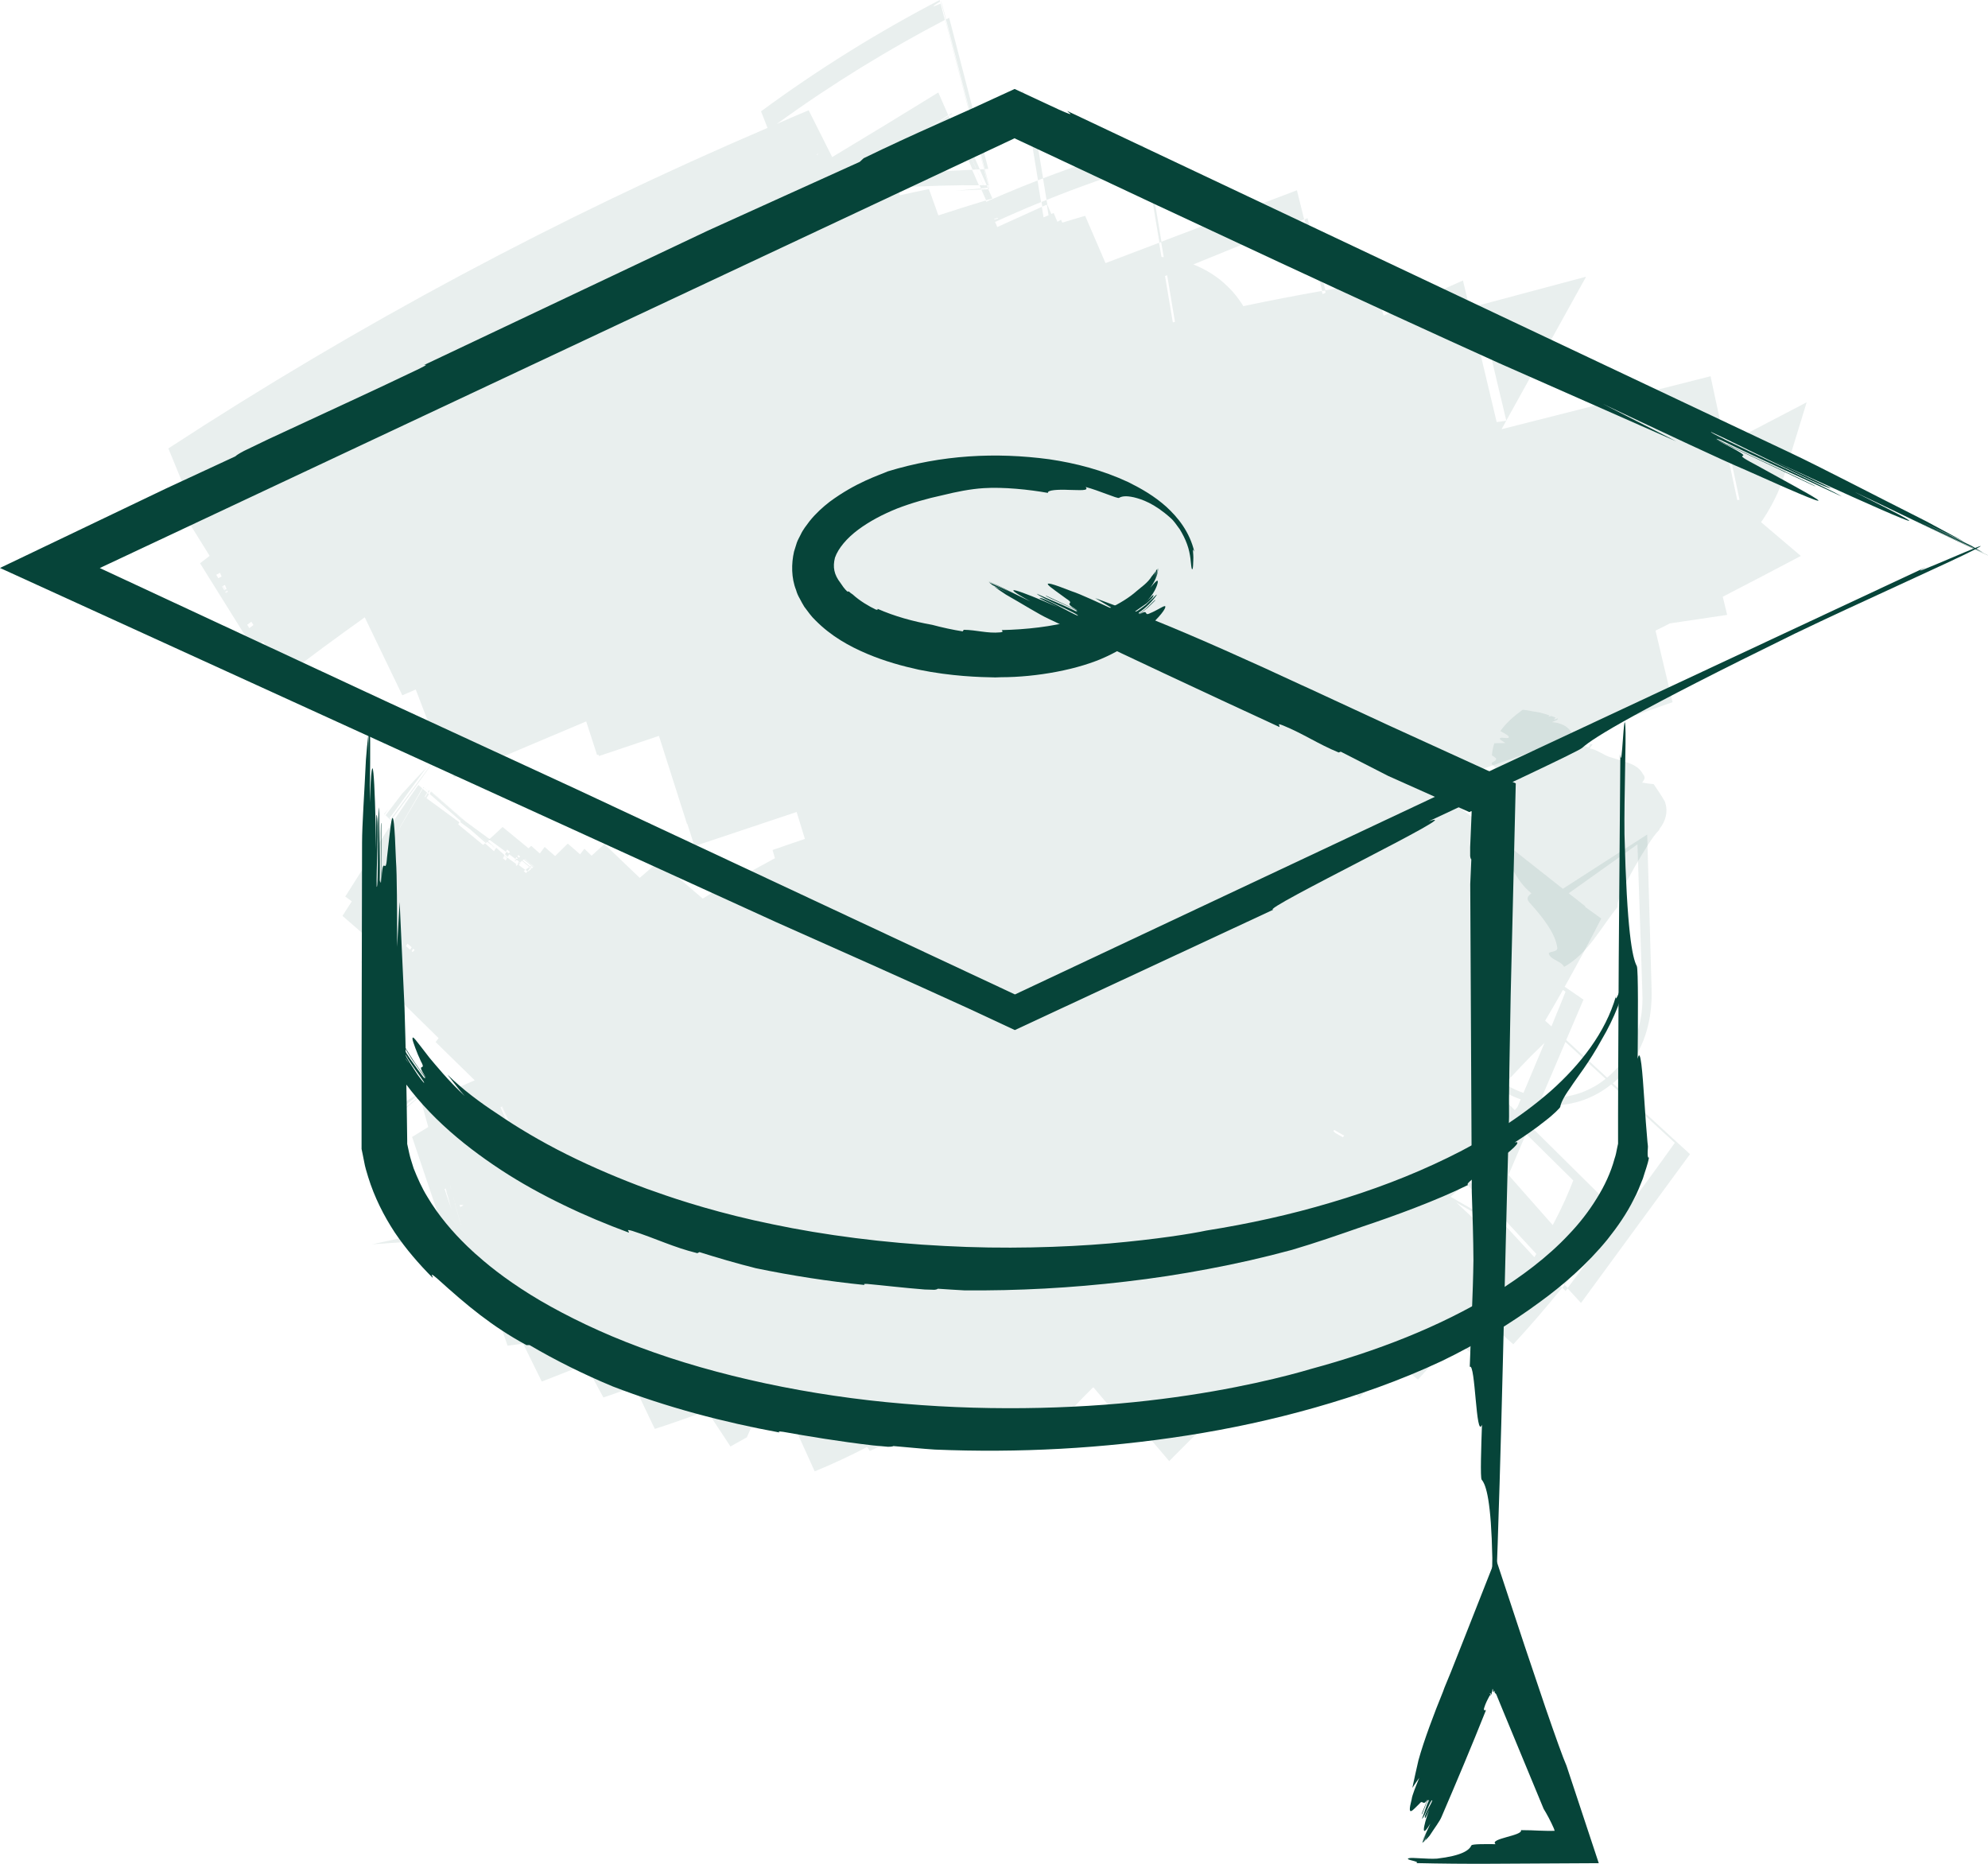 <?xml version="1.0" encoding="utf-8"?>
<svg xmlns="http://www.w3.org/2000/svg" fill="none" height="100%" overflow="visible" preserveAspectRatio="none" style="display: block;" viewBox="0 0 48 45" width="100%">
<g id="Vector">
<path d="M12.842 20.886L12.847 20.891C12.847 20.891 12.849 20.886 12.851 20.886H12.842Z" fill="#265C52" fill-opacity="0.1"/>
<path d="M36.23 17.652C36.311 17.701 36.397 17.739 36.425 17.779C36.469 17.88 36.174 17.753 36.22 17.854L36.346 17.939C36.267 17.946 36.169 17.941 36.081 17.944C36.049 18.033 36.033 18.13 36.021 18.236C36.067 18.266 36.111 18.295 36.123 18.314C36.135 18.368 36.06 18.382 36.016 18.42L36.023 18.455C36.047 18.479 36.088 18.511 36.114 18.533C36.095 18.549 36.07 18.561 36.044 18.568C36.128 18.968 36.227 19.418 36.278 19.899C36.339 20.043 36.397 20.191 36.401 20.288C36.378 20.405 36.216 20.434 36.137 20.495C36.54 20.853 36.552 21.225 36.976 21.569C36.918 21.616 36.828 21.68 36.93 21.793C37.238 22.13 37.57 22.549 37.602 22.9C37.584 23.006 37.359 22.957 37.401 23.044C37.466 23.185 37.7 23.204 37.765 23.345C38.354 23.013 38.644 22.405 39.054 21.901C39.033 21.739 39.233 21.35 39.453 20.959C39.675 20.57 39.917 20.175 40.06 20.04L40.072 20.007C40.204 19.845 40.292 19.6 40.195 19.348C40.121 19.216 40.023 19.072 39.928 18.933C39.833 18.924 39.74 18.912 39.65 18.895C39.696 18.832 39.743 18.768 39.671 18.695C39.541 18.441 39.258 18.405 38.908 18.29C38.748 18.255 38.556 18.09 38.382 18.071C38.409 18.033 38.423 18.014 38.451 17.977C38.319 17.901 38.456 18.139 38.249 17.995C38.321 17.984 38.261 17.897 38.286 17.859C38.096 17.779 38.147 17.965 37.971 17.864C37.941 17.821 38.273 17.878 38.052 17.755C38.008 17.732 37.98 17.767 37.969 17.786C37.96 17.626 37.776 17.456 37.477 17.437C37.503 17.404 37.623 17.399 37.612 17.345H37.607C37.591 17.36 37.526 17.369 37.514 17.385L37.558 17.324L37.459 17.289C37.422 17.291 37.392 17.296 37.38 17.312L37.41 17.272C37.331 17.246 37.252 17.223 37.18 17.204C37.009 17.183 36.775 17.119 36.756 17.143C36.543 17.298 36.36 17.461 36.227 17.649L36.23 17.652Z" fill="#265C52" fill-opacity="0.1"/>
<path d="M12.833 20.907L12.823 20.9C12.823 20.9 12.803 20.917 12.793 20.924L12.812 20.938C12.812 20.938 12.826 20.917 12.835 20.907H12.833Z" fill="#265C52" fill-opacity="0.1"/>
<path d="M12.443 20.766H12.445L12.281 20.648L12.443 20.766Z" fill="#265C52" fill-opacity="0.1"/>
<path d="M10.386 19.143L10.356 19.114L10.354 19.117L10.386 19.145V19.143Z" fill="#265C52" fill-opacity="0.1"/>
<path d="M10.723 19.503L10.94 19.663L10.938 19.661L10.723 19.503Z" fill="#265C52" fill-opacity="0.1"/>
<path d="M12.8 20.95L12.779 20.933C12.761 20.947 12.745 20.961 12.726 20.976L12.763 21.004C12.775 20.987 12.789 20.968 12.8 20.952V20.95Z" fill="#265C52" fill-opacity="0.1"/>
<path d="M12.735 21.039C12.745 21.027 12.754 21.013 12.763 21.002L12.726 20.973C12.712 20.983 12.7 20.992 12.687 21.004L12.735 21.039Z" fill="#265C52" fill-opacity="0.1"/>
<path d="M10.72 19.503C10.711 19.517 10.704 19.532 10.695 19.543C10.704 19.529 10.713 19.515 10.72 19.503Z" fill="#265C52" fill-opacity="0.1"/>
<path d="M11.152 19.774L10.402 19.119C10.402 19.119 10.393 19.136 10.389 19.145L11.137 19.8C11.137 19.8 11.137 19.8 11.137 19.802L10.389 19.148C10.389 19.148 10.379 19.162 10.375 19.169L10.94 19.663L11.135 19.807L10.943 19.666L11.126 19.826C11.126 19.826 11.117 19.842 11.112 19.849L11.36 20.031L11.731 20.356C11.731 20.356 11.743 20.344 11.75 20.34L11.597 20.205L11.622 20.224L11.752 20.337C11.752 20.337 11.759 20.33 11.764 20.328L11.889 20.42L11.773 20.318C11.773 20.318 11.773 20.318 11.775 20.316L11.924 20.445L11.989 20.493L11.782 20.311C11.787 20.306 11.794 20.302 11.798 20.295L11.583 20.137L11.801 20.295C11.81 20.285 11.822 20.276 11.831 20.267L11.233 19.828L10.412 19.11C10.412 19.11 10.409 19.114 10.407 19.117L11.156 19.772C11.156 19.772 11.156 19.772 11.156 19.774H11.152ZM11.502 20.076L11.467 20.05L11.502 20.073V20.076Z" fill="#265C52" fill-opacity="0.1"/>
<path d="M10.37 19.091L10.356 19.079L10.342 19.105L10.356 19.117C10.356 19.117 10.365 19.1 10.37 19.091Z" fill="#265C52" fill-opacity="0.1"/>
<path d="M12.508 20.872C12.515 20.86 12.522 20.846 12.529 20.832C12.517 20.841 12.503 20.851 12.492 20.858L12.508 20.869V20.872Z" fill="#265C52" fill-opacity="0.1"/>
<path d="M10.402 19.114L10.37 19.086L10.402 19.117C10.402 19.117 10.402 19.117 10.402 19.114Z" fill="#265C52" fill-opacity="0.1"/>
<path d="M12.281 20.648C12.288 20.636 12.295 20.625 12.299 20.613L12.23 20.563C12.223 20.575 12.216 20.587 12.209 20.599L12.278 20.65L12.281 20.648Z" fill="#265C52" fill-opacity="0.1"/>
<path d="M12.457 20.775C12.457 20.775 12.478 20.756 12.487 20.747L12.464 20.73C12.457 20.742 12.45 20.754 12.445 20.766L12.457 20.775Z" fill="#265C52" fill-opacity="0.1"/>
<path d="M12.213 20.596L11.796 20.292L12.211 20.596H12.213Z" fill="#265C52" fill-opacity="0.1"/>
<path d="M12.422 20.806L12.455 20.775L12.443 20.766C12.436 20.78 12.429 20.792 12.422 20.804V20.806Z" fill="#265C52" fill-opacity="0.1"/>
<path d="M10.34 19.105L10.328 19.126L10.342 19.138C10.342 19.138 10.351 19.124 10.356 19.117L10.342 19.105H10.34Z" fill="#265C52" fill-opacity="0.1"/>
<path d="M12.211 20.596C12.211 20.596 12.197 20.62 12.193 20.629L12.258 20.688C12.264 20.674 12.274 20.66 12.281 20.646L12.211 20.594V20.596Z" fill="#265C52" fill-opacity="0.1"/>
<path d="M10.233 19.013L10.224 19.004L10.212 19.025L10.222 19.034C10.222 19.034 10.231 19.02 10.236 19.013H10.233Z" fill="#265C52" fill-opacity="0.1"/>
<path d="M10.342 19.103L10.236 19.011L10.233 19.013L10.34 19.105L10.342 19.103Z" fill="#265C52" fill-opacity="0.1"/>
<path d="M37.723 31.089L37.8 31.171C37.818 31.148 37.834 31.124 37.853 31.101L37.779 31.02C37.76 31.044 37.742 31.065 37.723 31.089Z" fill="#265C52" fill-opacity="0.1"/>
<path d="M8.856 27.517C8.962 27.36 9.078 27.206 9.201 27.063C9.081 27.178 8.958 27.303 8.814 27.487" fill="#265C52" fill-opacity="0.1"/>
<path d="M8.981 27.605C9.313 27.112 9.73 26.691 10.212 26.358C9.999 26.462 9.765 26.603 9.535 26.78C9.294 27.004 9.071 27.256 8.877 27.534" fill="#265C52" fill-opacity="0.1"/>
<path d="M9.034 27.64C9.445 27.035 9.969 26.561 10.521 26.224C10.518 26.224 10.507 26.229 10.502 26.231C10.024 26.509 9.452 26.971 9.007 27.619" fill="#265C52" fill-opacity="0.1"/>
<path d="M27.68 3.976L27.599 3.496C26.783 3.732 25.976 4.002 25.183 4.306L25.269 4.827C26.041 4.516 26.843 4.231 27.68 3.979V3.976Z" fill="#265C52" fill-opacity="0.1"/>
<path d="M25.148 4.874L25.166 4.989C25.206 4.971 25.248 4.954 25.287 4.935L25.269 4.827C25.227 4.843 25.187 4.86 25.146 4.876L25.148 4.874Z" fill="#265C52" fill-opacity="0.1"/>
<path d="M25.185 4.306L24.907 2.601C24.867 2.62 24.826 2.641 24.786 2.66L25.062 4.353C25.104 4.337 25.143 4.323 25.185 4.306Z" fill="#265C52" fill-opacity="0.1"/>
<path d="M22.908 2.782L22.915 2.796C22.943 2.78 22.968 2.763 22.989 2.749L22.982 2.733C22.957 2.749 22.933 2.763 22.908 2.78V2.782Z" fill="#265C52" fill-opacity="0.1"/>
<path d="M36.378 10.16V10.158L36.376 10.16H36.378Z" fill="#265C52" fill-opacity="0.1"/>
<path d="M10.393 29.708C10.495 29.689 10.597 29.668 10.702 29.645L10.709 29.666C10.607 29.689 10.505 29.715 10.4 29.737L8.981 30.043L9.753 29.989L10.426 29.861C10.535 29.84 10.644 29.817 10.75 29.795L10.755 29.81C10.646 29.835 10.539 29.866 10.43 29.89L10.075 29.965L10.44 29.939C10.551 29.932 10.667 29.92 10.787 29.909L11.328 31.515C11.518 31.496 11.706 31.475 11.896 31.451L12.255 32.49C12.38 32.476 12.506 32.457 12.631 32.441L13.081 33.357L14.136 32.943L14.569 33.741C14.82 33.654 15.07 33.567 15.323 33.48L15.81 34.5C16.232 34.366 16.652 34.215 17.067 34.059L17.637 34.924C17.767 34.851 17.899 34.778 18.032 34.703C18.064 34.629 18.096 34.554 18.131 34.479C18.423 34.342 18.72 34.212 19.019 34.085L19.671 35.525C20.102 35.348 20.526 35.15 20.937 34.936L21 35.032C21.484 34.813 21.955 34.585 22.416 34.337C22.303 34.342 22.235 34.328 22.46 34.182L22.825 34.636C23.024 34.49 23.23 34.349 23.441 34.21L23.801 34.752C23.919 34.684 24.037 34.613 24.155 34.542L24.218 34.636C24.313 34.556 24.411 34.474 24.506 34.394L24.761 34.669C24.884 34.573 25.009 34.479 25.134 34.384L25.357 34.627C25.672 34.243 26.013 33.871 26.375 33.513C26.384 33.508 26.391 33.501 26.4 33.496L26.797 33.963L27.355 34.792C27.451 34.726 27.546 34.655 27.641 34.585L28.23 35.277C28.476 35.03 28.728 34.778 28.983 34.523C29.185 34.309 29.436 34.045 29.73 33.737L30.377 34.333C30.588 34.095 30.804 33.854 31.017 33.614L31.441 34.066C31.729 33.8 32.009 33.52 32.278 33.233L32.821 33.746C33.102 33.442 33.373 33.131 33.64 32.816L34.236 33.31C34.525 32.997 34.799 32.669 35.066 32.337L35.74 32.825C35.898 32.606 36.056 32.387 36.214 32.168L36.538 32.457C36.946 32.015 37.338 31.56 37.716 31.093L37.306 30.648C37.322 30.625 37.34 30.599 37.357 30.575L37.772 31.025C38.226 30.462 38.662 29.885 39.075 29.291L36.93 27.166C37.002 26.997 37.074 26.83 37.146 26.66C37.245 26.674 37.352 26.686 37.459 26.688C37.644 26.688 37.82 26.674 38.029 26.62C38.226 26.573 38.433 26.488 38.625 26.375C38.681 26.342 38.697 26.33 38.727 26.311L38.808 26.255C38.841 26.231 38.871 26.205 38.903 26.182L40.438 27.593C39.638 28.719 38.674 29.998 37.846 31.103L38.173 31.459C39.052 30.257 39.928 29.061 40.805 27.866L38.94 26.154C38.94 26.154 38.957 26.142 38.966 26.135C39.172 25.96 39.337 25.758 39.462 25.558C39.71 25.152 39.791 24.804 39.838 24.533C39.88 24.262 39.882 24.05 39.877 23.866L39.771 20.149L37.735 21.459L34.6 18.985C36.524 18.309 38.451 17.633 40.383 16.954L39.972 15.225C40.091 15.169 40.206 15.11 40.322 15.051C40.782 14.982 41.241 14.914 41.702 14.846L41.596 14.408C42.231 14.08 42.859 13.751 43.481 13.423L42.521 12.608C42.76 12.262 42.959 11.875 43.087 11.458L43.622 9.713L42.017 10.551C41.895 10.615 41.776 10.676 41.656 10.74L41.301 9.084C39.617 9.51 37.936 9.937 36.255 10.363L36.369 10.158C36.295 10.17 36.216 10.179 36.137 10.191L35.65 8.144C35.72 8.106 35.791 8.068 35.863 8.028L36.369 10.156L38.296 6.681L35.481 7.432L35.323 6.773C34.683 7.055 34.045 7.338 33.408 7.621L33.171 6.81C32.969 6.841 32.772 6.879 32.571 6.912L32.543 6.82C32.431 6.872 32.32 6.921 32.209 6.973C32.137 6.985 32.065 6.997 31.993 7.011L32.007 7.067C31.982 7.079 31.958 7.091 31.933 7.1L31.914 7.025C31.279 7.138 30.646 7.258 30.02 7.392C30.008 7.373 29.999 7.355 29.987 7.338C29.888 7.185 29.769 7.039 29.649 6.924C29.589 6.865 29.524 6.806 29.459 6.754C29.398 6.707 29.338 6.664 29.276 6.622C29.109 6.516 28.956 6.441 28.814 6.384C29.66 6.04 30.551 5.677 31.488 5.296L31.314 4.594C30.268 4.989 29.224 5.388 28.181 5.783L28.035 5.84L28.098 6.207C28.098 6.207 28.088 6.207 28.084 6.207C28.07 6.207 28.058 6.207 28.044 6.205L27.986 5.861L26.709 6.346L26.692 6.351L26.201 5.211C26.015 5.265 25.832 5.319 25.649 5.376L25.619 5.305C25.591 5.322 25.561 5.338 25.531 5.355L25.44 5.143C25.422 5.15 25.403 5.159 25.384 5.166L25.285 4.933C25.285 4.933 25.278 4.935 25.276 4.938L25.317 5.197C25.278 5.213 25.236 5.232 25.197 5.249L25.155 4.994C24.796 5.159 24.438 5.319 24.079 5.482L24.026 5.359C24.387 5.194 24.758 5.032 25.136 4.879L25.051 4.358C24.661 4.509 24.276 4.669 23.893 4.836L23.884 4.815C23.884 4.815 23.884 4.815 23.882 4.815L23.891 4.836C23.866 4.848 23.838 4.86 23.812 4.872L23.798 4.841C23.402 4.961 23.024 5.081 22.657 5.201L22.43 4.565C22.194 4.613 21.96 4.662 21.728 4.714L21.665 4.54C21.521 4.622 21.375 4.704 21.232 4.787L21.171 4.558C21.255 4.554 21.338 4.547 21.419 4.542C22.365 4.483 23.177 4.466 23.636 4.474L23.471 4.099C22.831 4.127 22.219 4.165 21.635 4.214C21.644 4.207 21.654 4.203 21.663 4.196C22.168 3.946 22.674 3.696 23.186 3.444L23.1 3.251C23.124 3.234 23.149 3.218 23.175 3.201C23.193 3.187 23.214 3.176 23.235 3.161L23.328 3.373C23.395 3.34 23.465 3.305 23.534 3.272L23.418 2.822C23.307 2.876 23.195 2.933 23.082 2.987C23.056 2.999 23.031 3.013 23.003 3.025L22.903 2.796C22.729 2.905 22.442 3.081 22.143 3.265C22.384 3.112 22.63 2.952 22.896 2.782L22.655 2.233C21.776 2.775 20.921 3.296 20.093 3.793L19.525 2.662C19.267 2.768 19.012 2.881 18.757 2.992C20.109 2.009 21.489 1.173 22.813 0.481L22.711 0.087C22.5 0.181 22.465 0.179 22.697 0.038L22.688 0C21.183 0.784 19.738 1.684 18.375 2.688L18.532 3.088C13.507 5.239 8.661 7.826 4.065 10.827L4.745 12.483C4.677 12.518 4.612 12.554 4.545 12.589L5.062 13.421C4.986 13.48 4.904 13.541 4.83 13.6L6.099 15.635C6.187 15.588 6.27 15.543 6.356 15.496L6.876 16.33C7.509 15.845 8.153 15.371 8.807 14.905L9.714 16.787C9.823 16.74 9.929 16.695 10.038 16.648L10.778 18.575C10.808 18.563 10.841 18.552 10.871 18.54L10.959 18.771C12.028 18.316 13.092 17.864 14.154 17.418L14.416 18.229C14.416 18.229 14.437 18.222 14.449 18.219L14.46 18.255C14.94 18.092 15.423 17.93 15.91 17.767L16.587 19.892H16.596L16.768 20.429C17.582 20.158 18.405 19.883 19.235 19.605L19.434 20.255C19.175 20.344 18.913 20.431 18.653 20.523L18.711 20.721L17.776 21.232C17.524 21.371 17.347 21.468 17.18 21.564C17.109 21.607 17.039 21.654 16.967 21.696L15.914 20.792C15.759 20.926 15.601 21.06 15.446 21.195L14.593 20.38C14.488 20.474 14.389 20.566 14.284 20.66L14.11 20.493C14.075 20.537 14.041 20.582 14.006 20.627L13.709 20.368C13.6 20.476 13.5 20.573 13.403 20.669L13.15 20.448C13.113 20.502 13.074 20.554 13.034 20.606L12.826 20.422C12.805 20.441 12.782 20.462 12.761 20.481L12.135 19.967C12.079 20.021 12.04 20.057 12.002 20.092C11.935 20.153 11.873 20.21 11.808 20.269L12.213 20.566C12.225 20.547 12.234 20.53 12.246 20.512L12.311 20.566C12.302 20.582 12.292 20.599 12.283 20.617L12.445 20.738C12.452 20.724 12.459 20.709 12.469 20.695L12.501 20.724C12.501 20.724 12.478 20.745 12.469 20.754L12.531 20.801C12.524 20.813 12.52 20.825 12.513 20.837H12.515L12.531 20.848C12.522 20.86 12.513 20.872 12.501 20.886L12.489 20.879C12.489 20.879 12.48 20.895 12.476 20.905L12.45 20.884C12.45 20.884 12.464 20.874 12.471 20.867L12.401 20.815C12.401 20.815 12.401 20.815 12.401 20.813C12.401 20.813 12.401 20.813 12.399 20.815L12.244 20.702L12.237 20.695L12.167 20.643C12.167 20.643 12.169 20.639 12.172 20.636L11.982 20.469C11.982 20.469 11.97 20.485 11.965 20.495L11.977 20.507L11.963 20.497C11.963 20.497 11.961 20.502 11.958 20.502L11.898 20.448L11.863 20.422L11.956 20.504C11.956 20.504 11.944 20.521 11.94 20.528L11.726 20.342L11.942 20.53C11.942 20.53 11.933 20.544 11.928 20.552L11.71 20.361C11.696 20.372 11.68 20.387 11.666 20.401L11.063 19.904C11.073 19.887 11.082 19.871 11.091 19.854L10.678 19.55C10.678 19.55 10.671 19.56 10.669 19.564C10.671 19.56 10.676 19.555 10.678 19.55L10.298 19.272C10.317 19.239 10.335 19.206 10.356 19.176L10.326 19.148C10.307 19.18 10.287 19.213 10.268 19.249L10.254 19.239L10.312 19.138L10.205 19.044C10.022 19.355 9.839 19.671 9.653 19.988L9.649 19.984L10.196 19.034L10.101 18.952C9.925 19.197 9.716 19.503 9.496 19.831L9.456 19.791C9.846 19.258 10.215 18.747 10.556 18.264C10.553 18.264 10.544 18.276 10.539 18.281C10.24 18.683 9.867 19.188 9.433 19.774L9.496 19.835C9.496 19.835 9.496 19.838 9.493 19.84L9.408 19.753L10.298 18.53C10.115 18.721 9.913 18.94 9.7 19.173C9.572 19.343 9.442 19.51 9.313 19.682L9.484 19.852C9.484 19.852 9.484 19.854 9.482 19.857L9.285 19.661L9.382 19.527C9.35 19.564 9.317 19.6 9.273 19.652L9.48 19.857C9.438 19.918 9.396 19.979 9.354 20.04C9.011 20.582 8.67 21.122 8.336 21.647L8.494 21.762C8.418 21.883 8.341 21.998 8.269 22.113L9.051 22.794C8.942 22.94 8.835 23.086 8.724 23.23L10.59 25.065C10.567 25.096 10.542 25.129 10.518 25.159L11.462 26.083C11.022 26.274 10.59 26.462 10.182 26.641L10.34 27.211C10.21 27.291 10.08 27.371 9.95 27.451L10.678 29.614C10.579 29.638 10.477 29.661 10.377 29.682M36.636 26.731C36.636 26.731 36.631 26.735 36.631 26.738C36.615 26.759 36.596 26.78 36.575 26.804L36.2 26.431C36.223 26.396 36.244 26.361 36.267 26.328C36.404 26.413 36.552 26.486 36.717 26.544C36.691 26.606 36.663 26.669 36.638 26.731H36.636ZM36.111 29.108C36.111 29.108 36.107 29.115 36.102 29.119C36.102 29.117 36.102 29.115 36.105 29.112C36.105 29.112 36.107 29.112 36.109 29.108H36.111ZM13.088 27.678C13.088 27.678 13.081 27.682 13.076 27.685L13.041 27.612L13.069 27.638L13.088 27.678ZM12.997 27.567L13.03 27.598L13.072 27.685C13.072 27.685 13.062 27.689 13.057 27.692L12.997 27.565V27.567ZM13.053 27.697C13.027 27.711 13 27.727 12.972 27.744C12.956 27.748 12.939 27.753 12.925 27.755L12.874 27.647C12.914 27.621 12.953 27.595 12.993 27.569L13.053 27.694V27.697ZM12.629 27.833C12.629 27.833 12.622 27.833 12.617 27.835L12.61 27.821C12.61 27.821 12.617 27.817 12.619 27.814L12.626 27.831L12.629 27.833ZM32.455 27.419C32.445 27.433 32.434 27.444 32.425 27.459L32.234 27.35L32.195 27.31C32.195 27.31 32.209 27.291 32.216 27.282L32.455 27.419ZM12.872 27.444L12.907 27.48C12.879 27.496 12.849 27.515 12.819 27.532L12.798 27.489C12.821 27.475 12.847 27.459 12.87 27.444H12.872ZM12.561 27.687C12.561 27.687 12.554 27.692 12.552 27.692L12.534 27.654C12.534 27.654 12.54 27.649 12.543 27.647L12.561 27.685V27.687ZM12.547 27.694C12.547 27.694 12.534 27.701 12.527 27.706L12.51 27.668C12.51 27.668 12.524 27.659 12.531 27.656L12.55 27.694H12.547ZM12.587 27.838C12.587 27.838 12.601 27.828 12.608 27.824L12.612 27.835C12.612 27.835 12.596 27.84 12.589 27.84L12.587 27.838ZM10.013 22.936C9.997 22.952 9.98 22.968 9.962 22.987L9.939 22.966L9.976 22.905L10.013 22.938V22.936ZM9.837 22.782L9.939 22.87C9.927 22.888 9.913 22.91 9.902 22.931L9.802 22.844C9.813 22.822 9.827 22.801 9.839 22.782H9.837ZM12.383 27.315L12.114 26.719C12.114 26.719 12.121 26.714 12.123 26.712L12.394 27.308L12.385 27.315H12.383ZM12.469 27.482L12.482 27.513C12.482 27.513 12.476 27.517 12.473 27.52L12.459 27.489C12.459 27.489 12.466 27.485 12.469 27.482ZM12.469 27.52C12.469 27.52 12.455 27.529 12.448 27.532L12.434 27.503C12.434 27.503 12.448 27.494 12.455 27.489L12.469 27.517V27.52ZM11.191 29.098L11.114 29.145L11.098 29.089C11.133 29.089 11.163 29.093 11.191 29.098ZM11.126 29.562C11.126 29.562 11.124 29.562 11.121 29.562L11.117 29.548C11.117 29.548 11.119 29.548 11.121 29.548L11.126 29.562ZM12.107 26.724L12.376 27.32C12.376 27.32 12.362 27.329 12.355 27.331L12.086 26.735C12.086 26.735 12.1 26.726 12.107 26.721V26.724ZM11.112 29.506C11.112 29.506 11.11 29.506 11.107 29.506L10.982 29.049H10.985L11.11 29.506H11.112ZM10.975 29.013C10.975 29.013 10.975 29.013 10.973 29.013L10.943 28.907C10.943 28.907 10.943 28.907 10.945 28.907L10.975 29.013ZM5.473 14.219C5.473 14.219 5.452 14.231 5.44 14.236L5.385 14.146C5.401 14.139 5.417 14.13 5.431 14.123L5.47 14.222L5.473 14.219ZM5.489 14.259L5.5 14.29C5.5 14.29 5.487 14.297 5.48 14.299L5.463 14.274C5.463 14.274 5.48 14.264 5.489 14.259ZM5.473 14.304C5.473 14.304 5.461 14.309 5.456 14.313L5.44 14.288C5.44 14.288 5.452 14.283 5.456 14.278L5.473 14.304ZM10.871 28.629L10.892 28.707C10.892 28.707 10.892 28.707 10.889 28.707L10.869 28.629C10.869 28.629 10.869 28.629 10.871 28.629ZM35.74 28.811L35.465 28.512C35.441 28.53 35.42 28.549 35.397 28.568L35.701 28.898C35.657 29.002 35.611 29.105 35.566 29.206L35.898 29.397C35.852 29.461 35.805 29.524 35.757 29.59L35.165 29.035L35.546 29.254C35.553 29.239 35.56 29.223 35.566 29.206L35.024 28.895C35.154 28.778 35.279 28.669 35.397 28.568L35.351 28.519C35.372 28.497 35.39 28.476 35.411 28.455L35.462 28.512C35.557 28.429 35.65 28.351 35.731 28.283L35.889 28.462C35.838 28.578 35.789 28.693 35.738 28.811H35.74ZM35.947 27.831C36.044 27.739 36.137 27.647 36.216 27.558C36.269 27.499 36.313 27.442 36.357 27.386C36.269 27.588 36.183 27.793 36.095 27.996L35.949 27.831H35.947ZM36.406 26.992C36.406 26.992 36.422 26.971 36.431 26.962C36.422 26.973 36.415 26.983 36.406 26.992ZM36.594 26.311C36.51 26.274 36.434 26.231 36.36 26.186C36.392 26.135 36.425 26.085 36.457 26.033C36.624 25.854 36.793 25.675 36.972 25.491C37.074 25.39 37.18 25.287 37.292 25.18C37.129 25.572 36.958 25.974 36.784 26.387C36.717 26.363 36.654 26.34 36.594 26.311ZM37.739 24.097C37.649 24.318 37.554 24.549 37.459 24.782L37.308 24.643C37.452 24.398 37.596 24.151 37.737 23.901L37.8 23.944C37.781 23.993 37.76 24.043 37.739 24.095V24.097ZM41.76 10.933L42.001 12.066C41.983 12.071 41.964 12.073 41.946 12.075L41.705 10.947C41.723 10.942 41.742 10.938 41.76 10.933ZM40.833 11.173L40.826 11.169C40.826 11.169 40.846 11.164 40.856 11.162C40.846 11.166 40.84 11.171 40.83 11.176L40.833 11.173ZM28.181 6.648L28.369 7.772C28.353 7.776 28.336 7.781 28.318 7.783L28.13 6.667C28.146 6.66 28.163 6.653 28.179 6.646L28.181 6.648ZM24.088 5.258L24.095 5.275C24.067 5.282 24.04 5.291 24.012 5.298L24.005 5.282C24.033 5.275 24.06 5.265 24.091 5.258H24.088ZM21.109 4.862C20.972 4.898 20.835 4.933 20.7 4.971L20.645 4.86C20.798 4.761 20.949 4.664 21.097 4.568L21.164 4.829C21.146 4.841 21.127 4.85 21.106 4.862H21.109ZM19.752 3.722C19.752 3.722 19.731 3.734 19.722 3.741L19.717 3.732C19.717 3.732 19.738 3.72 19.747 3.713L19.752 3.722ZM5.313 13.831L5.35 13.92C5.324 13.934 5.296 13.948 5.271 13.96L5.22 13.878C5.25 13.861 5.282 13.845 5.315 13.828L5.313 13.831ZM5.378 14.151L5.433 14.241C5.433 14.241 5.422 14.245 5.417 14.25L5.361 14.16C5.361 14.16 5.373 14.156 5.378 14.151ZM5.433 14.29L5.449 14.316C5.449 14.316 5.449 14.316 5.447 14.316L5.431 14.29C5.431 14.29 5.431 14.29 5.433 14.29ZM6.02 15.166L5.969 15.084C6.004 15.058 6.036 15.034 6.069 15.011L6.12 15.091C6.087 15.117 6.055 15.14 6.02 15.166ZM12.494 20.676C12.494 20.676 12.506 20.655 12.513 20.643L12.559 20.681C12.559 20.681 12.54 20.698 12.531 20.707L12.494 20.676ZM12.531 20.832C12.543 20.822 12.554 20.815 12.566 20.808L12.573 20.813C12.573 20.813 12.557 20.834 12.547 20.844L12.531 20.832ZM12.557 20.848C12.566 20.829 12.578 20.811 12.589 20.792C12.594 20.789 12.596 20.787 12.601 20.782L12.782 20.931C12.782 20.931 12.791 20.924 12.796 20.921L12.615 20.773C12.615 20.773 12.638 20.756 12.647 20.752L12.826 20.898C12.826 20.898 12.837 20.891 12.842 20.886L12.663 20.74C12.663 20.74 12.668 20.738 12.668 20.735L12.844 20.881C12.844 20.881 12.851 20.877 12.854 20.874C12.851 20.877 12.849 20.881 12.847 20.884L12.893 20.921C12.893 20.921 12.891 20.924 12.888 20.926L12.842 20.888C12.842 20.888 12.835 20.9 12.83 20.905L12.872 20.94C12.872 20.94 12.854 20.957 12.842 20.966L12.807 20.938C12.807 20.938 12.8 20.947 12.798 20.95L12.83 20.976C12.814 20.99 12.798 21.004 12.782 21.016C12.77 21.025 12.756 21.037 12.745 21.046L12.733 21.037C12.721 21.051 12.712 21.065 12.7 21.081L12.645 21.032C12.659 21.023 12.67 21.011 12.684 21.002L12.529 20.888C12.536 20.874 12.545 20.86 12.552 20.846L12.557 20.848ZM12.179 20.655L12.246 20.714C12.246 20.714 12.244 20.719 12.241 20.721L12.174 20.662C12.174 20.662 12.176 20.657 12.179 20.655ZM12.172 20.667L12.239 20.726C12.239 20.726 12.23 20.742 12.225 20.752L12.158 20.693C12.158 20.693 12.167 20.676 12.172 20.667ZM12.155 20.695L12.223 20.754C12.223 20.754 12.213 20.768 12.211 20.778L12.144 20.719C12.144 20.719 12.153 20.705 12.155 20.698V20.695ZM9.663 19.979L9.667 19.984C9.667 19.984 9.667 19.986 9.665 19.988L9.66 19.984V19.979H9.663ZM9.651 19.998L9.656 20.003C9.656 20.003 9.656 20.005 9.653 20.007H9.649L9.651 20V19.998ZM9.649 20.005H9.653C9.637 20.038 9.619 20.066 9.602 20.097C9.591 20.116 9.579 20.132 9.568 20.149L9.651 20.005H9.649ZM10.783 28.775C10.783 28.775 10.78 28.775 10.778 28.778L10.808 28.87L10.894 29.181L10.734 28.709C10.734 28.709 10.75 28.7 10.76 28.695L10.783 28.775ZM37.046 30.354L36.042 29.263C36.053 29.232 36.067 29.204 36.079 29.176L37.095 30.276C37.078 30.302 37.062 30.328 37.046 30.354ZM37.985 28.502C37.874 28.794 37.718 29.152 37.491 29.579L36.422 28.368C36.564 28.036 36.705 27.706 36.846 27.374L37.985 28.5V28.502ZM38.586 26.179C38.467 26.255 38.328 26.323 38.194 26.375C38.064 26.422 37.927 26.457 37.795 26.479C37.584 26.509 37.396 26.507 37.229 26.488C37.419 26.045 37.609 25.6 37.797 25.157L38.767 26.047C38.709 26.095 38.648 26.139 38.586 26.179ZM39.536 20.387L39.652 23.875C39.662 24.163 39.678 24.502 39.502 25.018C39.411 25.27 39.251 25.572 39.001 25.835C38.938 25.901 38.873 25.963 38.804 26.019L37.816 25.11C37.955 24.785 38.094 24.46 38.233 24.135L37.779 23.824C38.083 23.282 38.379 22.733 38.662 22.177L38.273 21.897C38.273 21.897 38.277 21.89 38.28 21.885L37.876 21.567L39.534 20.387H39.536Z" fill="#265C52" fill-opacity="0.1"/>
<path d="M28.044 5.84L27.729 3.96C27.713 3.965 27.696 3.969 27.68 3.976L27.995 5.859L28.044 5.84Z" fill="#265C52" fill-opacity="0.1"/>
<path d="M32.002 7.013L31.571 5.267C31.546 5.277 31.523 5.286 31.497 5.298L31.924 7.027C31.949 7.022 31.977 7.018 32.002 7.013Z" fill="#265C52" fill-opacity="0.1"/>
<path d="M23.694 4.575L23.81 4.836C23.838 4.827 23.866 4.82 23.893 4.81L23.789 4.57C23.759 4.57 23.727 4.572 23.696 4.575H23.694Z" fill="#265C52" fill-opacity="0.1"/>
<path d="M22.831 0.476C22.831 0.476 22.827 0.478 22.825 0.481L23.43 2.822C23.43 2.822 23.434 2.82 23.437 2.817L22.831 0.476Z" fill="#265C52" fill-opacity="0.1"/>
<path d="M23.866 4.568C23.84 4.568 23.815 4.57 23.789 4.572L23.893 4.813C23.917 4.806 23.938 4.799 23.961 4.792L23.863 4.57L23.866 4.568Z" fill="#265C52" fill-opacity="0.1"/>
<path d="M23.657 4.09L23.342 3.371C23.321 3.38 23.3 3.392 23.279 3.402L23.58 4.092C23.606 4.092 23.631 4.092 23.657 4.09Z" fill="#265C52" fill-opacity="0.1"/>
<path d="M23.274 3.404C23.249 3.416 23.223 3.43 23.195 3.442L23.483 4.097C23.513 4.097 23.546 4.094 23.576 4.092L23.274 3.404Z" fill="#265C52" fill-opacity="0.1"/>
<path d="M22.843 0.471L22.741 0.08C22.741 0.08 22.734 0.082 22.732 0.085L22.834 0.478C22.834 0.478 22.841 0.474 22.843 0.474V0.471Z" fill="#265C52" fill-opacity="0.1"/>
<path d="M24.786 2.66L24.71 2.191C24.316 2.386 23.921 2.58 23.527 2.775L23.643 3.225C24.023 3.037 24.404 2.85 24.786 2.66Z" fill="#265C52" fill-opacity="0.1"/>
<path d="M23.766 4.085L23.555 3.267C23.555 3.267 23.55 3.27 23.548 3.272L23.759 4.087C23.759 4.087 23.764 4.087 23.768 4.087L23.766 4.085Z" fill="#265C52" fill-opacity="0.1"/>
<path d="M22.729 0.082L22.715 0.031C22.715 0.031 22.711 0.033 22.709 0.035L22.723 0.085C22.723 0.085 22.727 0.085 22.729 0.082Z" fill="#265C52" fill-opacity="0.1"/>
<path d="M23.525 2.773L22.917 0.429C22.892 0.443 22.866 0.457 22.841 0.469L23.446 2.81C23.471 2.799 23.497 2.784 23.523 2.773H23.525Z" fill="#265C52" fill-opacity="0.1"/>
<path d="M23.775 4.542L23.745 4.471C23.715 4.471 23.683 4.471 23.65 4.471L23.685 4.551C23.72 4.549 23.75 4.544 23.775 4.542Z" fill="#265C52" fill-opacity="0.1"/>
<path d="M23.58 4.092H23.578L23.743 4.471H23.747L23.58 4.092Z" fill="#265C52" fill-opacity="0.1"/>
<path d="M23.859 4.476L23.757 4.085C23.722 4.085 23.689 4.087 23.655 4.09L23.824 4.474C23.835 4.474 23.847 4.474 23.859 4.474V4.476Z" fill="#265C52" fill-opacity="0.1"/>
<path d="M23.777 4.542C23.805 4.54 23.831 4.535 23.852 4.532L23.826 4.474C23.803 4.474 23.775 4.474 23.747 4.474L23.777 4.544V4.542Z" fill="#265C52" fill-opacity="0.1"/>
<path d="M23.08 4.603C23.284 4.594 23.49 4.584 23.694 4.575L23.683 4.551C23.539 4.565 23.337 4.582 23.08 4.603Z" fill="#265C52" fill-opacity="0.1"/>
<path d="M23.564 3.26L23.448 2.81C23.448 2.81 23.441 2.813 23.439 2.815L23.555 3.265C23.555 3.265 23.562 3.263 23.564 3.26Z" fill="#265C52" fill-opacity="0.1"/>
<path d="M23.863 4.08L23.641 3.223C23.615 3.234 23.59 3.249 23.564 3.26L23.777 4.082C23.808 4.082 23.835 4.08 23.863 4.078V4.08Z" fill="#265C52" fill-opacity="0.1"/>
<path d="M23.868 4.476C23.868 4.476 23.875 4.476 23.88 4.476L23.777 4.085C23.777 4.085 23.771 4.085 23.766 4.085L23.868 4.476Z" fill="#265C52" fill-opacity="0.1"/>
<path d="M23.873 4.53H23.88L23.866 4.478C23.866 4.478 23.861 4.478 23.856 4.478L23.87 4.532L23.873 4.53Z" fill="#265C52" fill-opacity="0.1"/>
<path d="M23.866 4.568C23.866 4.568 23.877 4.568 23.882 4.568L23.873 4.53C23.873 4.53 23.859 4.53 23.849 4.532L23.866 4.568Z" fill="#265C52" fill-opacity="0.1"/>
<path d="M23.775 4.542L23.787 4.57C23.787 4.57 23.787 4.57 23.789 4.57L23.777 4.542C23.777 4.542 23.777 4.542 23.775 4.542Z" fill="#265C52" fill-opacity="0.1"/>
<path d="M25.774 2.678C25.753 2.695 26.055 2.862 25.567 2.646C25.199 2.474 24.844 2.309 24.498 2.148C24.132 2.316 23.777 2.478 23.425 2.641C23.144 2.766 22.866 2.89 22.588 3.015C22.029 3.265 21.461 3.524 20.851 3.821C20.821 3.849 20.788 3.878 20.758 3.908C19.578 4.443 18.344 4.999 17.09 5.569C14.794 6.657 12.51 7.739 10.235 8.815C10.3 8.801 10.335 8.799 10.11 8.909C9.166 9.364 7.849 9.967 6.486 10.601C6.286 10.697 6.085 10.794 5.89 10.888C5.739 10.968 5.704 10.999 5.683 11.018C5.067 11.303 4.519 11.557 4.012 11.793C2.725 12.41 1.435 13.027 0 13.713C5.939 16.422 12.121 19.244 18.739 22.264C20.306 22.961 21.876 23.659 23.381 24.347C23.736 24.512 24.104 24.683 24.503 24.87C26.527 23.927 28.881 22.829 30.745 21.963C30.358 21.996 35.603 19.461 34.493 19.831C35.935 19.157 38.101 18.146 38.198 18.059C38.486 17.798 39.541 17.157 43.341 15.296C44.833 14.577 47.154 13.543 47.673 13.272C48.489 12.848 45.697 14.111 46.514 13.687C42.755 15.444 39.042 17.18 35.344 18.91C31.731 20.61 28.13 22.304 24.506 24.01C21.018 22.377 17.503 20.731 13.936 19.063C13.166 18.707 11.513 17.944 9.306 16.926C7.392 16.036 4.997 14.921 2.409 13.715C10.613 9.856 20.614 5.161 24.498 3.338C24.512 3.345 24.522 3.35 24.529 3.355C24.728 3.449 24.927 3.541 25.127 3.635C28.73 5.333 33.118 7.381 36.19 8.766C37.605 9.39 39.042 10.026 40.475 10.657C39.828 10.325 39.225 10.019 38.704 9.753C40.146 10.434 41.586 11.112 42.152 11.35C45.248 12.74 43.536 11.861 42.393 11.223C41.561 10.787 42.734 11.27 41.421 10.608C42.379 11.06 42.861 11.286 43.824 11.741C43.949 11.758 40.853 10.37 41.547 10.624C42.465 11.072 43.511 11.536 44.471 11.988C44.16 11.786 41.15 10.41 41.319 10.431C41.843 10.665 43.991 11.762 44.202 11.79C44.243 11.795 43.283 11.343 42.803 11.117C45.772 12.488 47.427 13.197 44.754 11.866C45.69 12.306 47.005 12.954 48 13.411C48 13.411 47.995 13.409 47.993 13.406C47.499 13.171 46.65 12.763 46.194 12.544C46.755 12.808 47.318 13.074 47.882 13.341C47.796 13.291 47.699 13.237 47.599 13.178C47.179 12.975 46.759 12.773 46.324 12.563C46.697 12.74 47.07 12.914 47.444 13.091C47.167 12.943 46.855 12.773 46.514 12.589C45.199 11.927 43.947 11.272 43.228 10.933C37.414 8.186 31.578 5.425 25.772 2.681L25.774 2.678Z" fill="#064439"/>
<path d="M24.188 15.209C24.188 15.232 24.25 15.256 24.151 15.268C23.833 15.298 23.583 15.209 23.27 15.206L23.244 15.244C23.003 15.206 22.755 15.152 22.507 15.086C22.045 15.004 21.595 14.879 21.19 14.7C21.194 14.716 21.194 14.73 21.15 14.719C20.985 14.641 20.761 14.511 20.587 14.351C20.556 14.33 20.526 14.311 20.506 14.288C20.482 14.276 20.468 14.28 20.459 14.283C20.38 14.21 20.336 14.137 20.292 14.073C20.139 13.875 20.102 13.694 20.16 13.465C20.239 13.237 20.45 12.99 20.721 12.789C20.992 12.587 21.315 12.417 21.66 12.278C22.008 12.144 22.379 12.038 22.764 11.955C23.089 11.875 23.423 11.807 23.747 11.786C24.23 11.755 24.844 11.819 25.303 11.901C25.278 11.831 25.551 11.816 25.809 11.828C26.066 11.831 26.307 11.859 26.212 11.758C26.53 11.84 26.98 12.045 27.019 12.021C27.079 11.984 27.179 11.963 27.376 12.007C27.569 12.054 27.868 12.151 28.264 12.507C28.343 12.573 28.413 12.683 28.487 12.782C28.554 12.893 28.617 13.015 28.661 13.138C28.754 13.388 28.751 13.626 28.77 13.71C28.779 13.758 28.788 13.753 28.798 13.725C28.807 13.694 28.809 13.602 28.812 13.522C28.823 13.35 28.774 13.192 28.837 13.322C28.724 12.841 28.441 12.492 28.158 12.233C27.868 11.974 27.559 11.798 27.246 11.642C26.62 11.35 25.976 11.183 25.331 11.088C24.042 10.916 22.738 10.982 21.435 11.381C21.222 11.477 20.679 11.637 20.028 12.118C19.868 12.243 19.701 12.391 19.546 12.584C19.471 12.686 19.39 12.782 19.33 12.912C19.3 12.975 19.263 13.034 19.239 13.103C19.216 13.173 19.193 13.244 19.172 13.317C19.105 13.609 19.105 13.955 19.221 14.245C19.242 14.323 19.274 14.391 19.311 14.455C19.346 14.521 19.381 14.589 19.42 14.65C19.506 14.764 19.59 14.886 19.687 14.976C20.07 15.364 20.508 15.604 20.937 15.786C21.366 15.967 21.79 16.083 22.187 16.17C22.977 16.33 23.645 16.349 24.032 16.356L24.174 16.351C25.018 16.351 26.05 16.168 26.722 15.849C27.028 15.706 27.328 15.522 27.604 15.303C27.457 15.378 27.314 15.418 27.193 15.461C27.501 15.312 27.794 15.105 27.882 14.994C28.153 14.719 28.167 14.617 28.111 14.636C28.053 14.653 27.905 14.752 27.773 14.803C27.599 14.893 27.759 14.686 27.506 14.834C27.587 14.771 27.65 14.721 27.71 14.674C27.768 14.622 27.821 14.566 27.896 14.492C27.889 14.469 27.787 14.591 27.678 14.688C27.566 14.78 27.464 14.86 27.501 14.789C27.666 14.679 27.824 14.518 27.935 14.356C27.914 14.361 27.879 14.398 27.833 14.448C27.782 14.492 27.722 14.549 27.664 14.606C27.534 14.705 27.416 14.792 27.411 14.759C27.453 14.726 27.571 14.65 27.678 14.573C27.777 14.488 27.866 14.403 27.847 14.365C27.847 14.356 27.712 14.495 27.643 14.561C27.866 14.351 27.942 14.139 27.954 14.061C27.961 13.979 27.921 14.019 27.77 14.193C27.868 14.064 27.97 13.871 27.961 13.715C27.954 13.755 27.944 13.805 27.937 13.854C27.919 13.904 27.898 13.951 27.889 13.984C27.9 13.941 27.914 13.901 27.93 13.859C27.933 13.816 27.937 13.774 27.944 13.734L27.912 13.776C27.903 13.807 27.903 13.835 27.891 13.866C27.877 13.894 27.866 13.925 27.856 13.955C27.87 13.904 27.898 13.852 27.896 13.798C27.877 13.835 27.842 13.873 27.81 13.913C27.712 14.076 27.536 14.189 27.446 14.269C27.265 14.431 27.026 14.575 26.773 14.695C26.514 14.808 26.24 14.907 25.955 14.98C25.384 15.133 24.781 15.199 24.183 15.213L24.188 15.209Z" fill="#064439"/>
<path d="M30.892 17.538C30.905 17.517 30.815 17.451 30.973 17.513C31.469 17.715 31.826 17.965 32.322 18.168L32.373 18.149C32.742 18.337 33.127 18.535 33.519 18.735C33.89 18.9 34.258 19.065 34.627 19.23L35.455 19.597C35.471 19.605 35.471 19.605 35.471 19.605H35.49C35.49 19.605 35.508 19.586 35.522 19.586C35.525 19.586 35.527 19.586 35.532 19.588C35.532 19.597 35.532 19.609 35.532 19.621C35.529 19.675 35.527 19.734 35.525 19.795C35.515 20.003 35.506 20.226 35.497 20.455C35.497 20.528 35.497 20.599 35.497 20.669C35.504 20.726 35.515 20.74 35.525 20.749C35.515 20.968 35.506 21.164 35.499 21.345C35.511 23.729 35.522 26.154 35.536 28.78C35.555 29.336 35.573 29.892 35.576 30.427C35.566 31.218 35.513 32.229 35.487 33.002C35.624 32.886 35.636 34.771 35.782 34.399C35.764 34.912 35.738 35.685 35.775 35.727C35.884 35.85 36.005 36.25 36.032 37.619C36.032 38.154 35.963 38.973 35.979 39.164C36.007 39.463 36.079 38.474 36.107 38.771C36.262 34.797 36.322 30.966 36.436 26.964C36.429 26.556 36.447 25.449 36.475 24.038C36.513 22.519 36.556 20.672 36.598 18.914C35.492 18.408 34.423 17.92 33.514 17.506C32.7 17.129 32.026 16.815 31.601 16.62L31.409 16.533C30.256 15.995 28.846 15.364 27.847 14.964C27.388 14.792 26.915 14.615 26.444 14.441C26.643 14.559 26.829 14.669 26.994 14.766C26.532 14.551 26.071 14.337 25.883 14.278C24.874 13.88 25.405 14.198 25.746 14.455C26.001 14.617 25.609 14.504 26.02 14.738C25.714 14.596 25.558 14.523 25.252 14.38C25.201 14.398 26.21 14.796 25.971 14.756C25.681 14.608 25.338 14.476 25.032 14.335C25.118 14.431 26.092 14.841 26.022 14.867C25.85 14.801 25.185 14.408 25.099 14.438C25.083 14.445 25.389 14.587 25.544 14.66C24.589 14.243 24.042 14.059 24.879 14.521C24.58 14.382 24.165 14.163 23.845 14.024C24 14.101 24.274 14.236 24.417 14.306L23.877 14.057C23.905 14.078 23.933 14.101 23.961 14.125C24.093 14.193 24.225 14.262 24.364 14.328L24.005 14.16C24.086 14.222 24.181 14.285 24.288 14.356C24.698 14.589 25.083 14.832 25.312 14.938C27.165 15.819 29.03 16.695 30.892 17.553V17.538Z" fill="#064439"/>
<path d="M10.444 30.844C10.465 30.832 10.337 30.679 10.569 30.881C11.286 31.529 11.879 32.024 12.71 32.476H12.786C13.412 32.844 14.089 33.181 14.796 33.475C16.114 33.982 17.465 34.337 18.824 34.587C18.792 34.566 18.778 34.552 18.913 34.571C19.478 34.672 20.26 34.804 21.076 34.898C21.197 34.91 21.317 34.919 21.438 34.931C21.53 34.931 21.556 34.922 21.572 34.914C21.941 34.945 22.27 34.98 22.574 34.999C24.587 35.082 26.616 34.978 28.666 34.658C29.69 34.498 30.72 34.278 31.747 33.986C32.775 33.694 33.802 33.334 34.808 32.863C35.654 32.455 36.464 31.965 37.194 31.426C37.739 31.03 38.324 30.523 38.813 29.923C39.054 29.621 39.276 29.301 39.444 28.962C39.536 28.797 39.599 28.62 39.668 28.453C39.719 28.278 39.787 28.113 39.815 27.944C39.794 27.965 39.784 27.934 39.782 27.864C39.782 27.828 39.782 27.786 39.787 27.73C39.796 27.671 39.777 27.598 39.775 27.539C39.75 27.279 39.726 26.919 39.703 26.575C39.657 25.885 39.61 25.249 39.541 25.564C39.548 24.695 39.559 23.39 39.52 23.324C39.409 23.122 39.281 22.453 39.223 20.144C39.212 19.239 39.265 17.854 39.244 17.534C39.209 17.032 39.158 18.705 39.123 18.203C39.11 19.883 39.096 21.543 39.084 23.199C39.079 24.026 39.077 24.853 39.072 25.68L39.068 26.917V27.614L39.045 27.72C39.028 27.805 39.014 27.89 38.984 27.972C38.894 28.307 38.743 28.632 38.551 28.938C38.361 29.247 38.133 29.541 37.874 29.81C37.361 30.358 36.733 30.823 36.072 31.235C34.734 32.05 33.222 32.627 31.657 33.051C31.128 33.209 29.818 33.555 28.053 33.777C26.291 34.003 24.072 34.085 21.82 33.892C19.571 33.706 17.299 33.223 15.453 32.531C14.53 32.189 13.716 31.793 13.053 31.407C12.39 31.018 11.879 30.629 11.536 30.321C11.448 30.25 11.372 30.17 11.288 30.095C10.926 29.746 10.585 29.346 10.321 28.9C10.184 28.679 10.08 28.443 9.987 28.208C9.952 28.085 9.906 27.967 9.881 27.845L9.841 27.661C9.834 27.631 9.832 27.621 9.832 27.619V27.536C9.818 26.375 9.797 25.254 9.767 24.332C9.728 23.491 9.688 22.632 9.649 21.776C9.626 22.172 9.607 22.54 9.588 22.86C9.588 21.991 9.586 21.119 9.561 20.787C9.496 18.936 9.433 19.984 9.345 20.698C9.308 21.211 9.243 20.518 9.206 21.32C9.206 20.74 9.206 20.45 9.206 19.871C9.169 19.805 9.234 21.656 9.169 21.253C9.18 20.695 9.155 20.071 9.155 19.491C9.104 19.692 9.146 21.498 9.094 21.409C9.081 21.096 9.155 19.781 9.092 19.668C9.081 19.647 9.081 20.226 9.081 20.516C9.053 18.733 8.988 17.75 8.928 19.378C8.928 18.813 8.951 18.014 8.939 17.416V17.421C8.934 17.72 8.93 18.233 8.928 18.509C8.928 18.17 8.928 17.831 8.928 17.491C8.921 17.546 8.911 17.607 8.902 17.67C8.895 17.925 8.89 18.179 8.89 18.443C8.89 18.219 8.89 17.993 8.89 17.767C8.87 17.937 8.851 18.13 8.835 18.344C8.798 19.148 8.742 19.918 8.742 20.351C8.737 22.106 8.733 23.864 8.73 25.621V27.741L8.756 27.866L8.793 28.052C8.814 28.177 8.853 28.297 8.89 28.42C9.039 28.903 9.264 29.348 9.53 29.755C9.802 30.158 10.115 30.519 10.446 30.851L10.444 30.844Z" fill="#064439"/>
<path d="M15.184 29.751C15.195 29.73 15.089 29.666 15.27 29.72C15.833 29.901 16.262 30.116 16.837 30.257L16.888 30.231C17.324 30.368 17.779 30.502 18.249 30.62C19.123 30.801 20 30.936 20.877 31.025C20.856 31.009 20.846 30.994 20.934 30.999C21.299 31.032 21.802 31.093 22.326 31.134C22.402 31.136 22.481 31.138 22.558 31.141C22.618 31.136 22.634 31.124 22.643 31.115C22.88 31.131 23.091 31.145 23.286 31.155C24.573 31.166 25.867 31.098 27.181 30.943C27.84 30.867 28.503 30.766 29.171 30.639C29.841 30.514 30.516 30.361 31.195 30.177C31.768 30.008 32.332 29.812 32.874 29.623C33.679 29.355 34.699 28.98 35.446 28.61C35.358 28.575 35.764 28.326 36.116 28.059C36.471 27.798 36.775 27.534 36.573 27.583C36.8 27.437 37.081 27.247 37.296 27.072C37.517 26.905 37.665 26.75 37.672 26.726C37.686 26.643 37.741 26.505 37.915 26.264C38.075 26.015 38.365 25.666 38.683 25.082C38.817 24.858 38.959 24.568 39.061 24.307C39.158 24.043 39.202 23.809 39.209 23.72C39.212 23.64 39.202 23.645 39.184 23.692C39.165 23.739 39.14 23.812 39.114 23.89C39.07 24.043 38.991 24.186 39.017 24.052C38.766 24.926 38.163 25.701 37.44 26.344C36.707 26.985 35.858 27.513 34.959 27.951C34.059 28.391 33.111 28.747 32.135 29.035C31.158 29.327 30.152 29.548 29.125 29.711C28.777 29.786 27.924 29.923 26.79 30.022C25.658 30.118 24.244 30.161 22.803 30.083C21.363 30.012 19.896 29.821 18.657 29.56C17.417 29.308 16.408 28.985 15.833 28.778L15.624 28.705C14.998 28.474 14.319 28.189 13.686 27.873C13.053 27.558 12.471 27.209 12.014 26.895C11.59 26.618 11.172 26.307 10.806 25.948C10.952 26.139 11.091 26.316 11.221 26.462C10.831 26.102 10.5 25.692 10.37 25.539C10.027 25.098 9.962 24.992 9.959 25.077C9.959 25.119 9.992 25.199 10.027 25.301C10.064 25.402 10.113 25.52 10.161 25.621C10.321 25.906 10.004 25.593 10.289 26.024C10.057 25.734 9.955 25.576 9.762 25.254C9.739 25.242 9.881 25.496 10.036 25.703C10.184 25.918 10.34 26.092 10.231 26.015C10.017 25.725 9.767 25.402 9.605 25.06C9.609 25.096 9.644 25.188 9.702 25.303C9.767 25.414 9.841 25.555 9.927 25.68C10.094 25.934 10.273 26.151 10.235 26.144C10.201 26.106 10.143 26.036 10.08 25.944C10.02 25.852 9.948 25.741 9.881 25.638C9.755 25.419 9.639 25.218 9.6 25.197C9.577 25.195 9.769 25.527 9.874 25.685C9.53 25.204 9.352 24.771 9.259 24.615C9.183 24.45 9.162 24.573 9.363 25.098C9.201 24.764 9.055 24.257 8.99 23.854L9.312 24.132C9.296 24.132 9.28 24.132 9.264 24.132H9.266C9.278 24.132 9.292 24.132 9.312 24.132L8.988 23.852C9.006 23.951 9.03 24.083 9.053 24.208C9.081 24.332 9.118 24.453 9.143 24.54C9.111 24.427 9.071 24.316 9.046 24.201L8.976 23.854C8.976 23.894 8.976 23.937 8.976 23.979L9.02 24.243C9.041 24.33 9.067 24.417 9.094 24.507C9.046 24.356 9.004 24.205 8.979 24.047C8.979 24.168 8.99 24.307 9.02 24.457C9.143 25.016 9.363 25.524 9.53 25.781C10.194 26.825 11.121 27.605 12.09 28.243C12.577 28.563 13.085 28.841 13.602 29.091C14.119 29.343 14.648 29.562 15.181 29.76L15.184 29.751Z" fill="#064439"/>
<path d="M35.875 41.291C35.854 41.282 35.815 41.317 35.833 41.242C35.868 41.124 35.919 41.03 35.972 40.933C35.991 40.924 36.002 40.936 35.995 40.919L35.968 40.884C35.986 40.879 36.005 40.893 36.012 40.922C36.012 40.91 36.014 40.891 36.019 40.858C36.019 40.853 36.023 40.851 36.028 40.849C36.032 40.816 36.035 40.783 36.037 40.776C36.046 40.771 36.051 40.827 36.056 40.853C36.058 40.853 36.06 40.853 36.063 40.853C36.07 40.846 36.077 40.83 36.084 40.82C36.088 40.837 36.09 40.856 36.09 40.87C36.097 40.877 36.104 40.884 36.114 40.891L36.125 40.905C36.125 40.905 36.132 40.922 36.139 40.936L36.158 40.983C36.209 41.108 36.26 41.23 36.311 41.355C36.413 41.605 36.517 41.857 36.624 42.111C36.833 42.618 37.048 43.136 37.271 43.673C37.347 43.796 37.44 43.968 37.517 44.144C37.523 44.163 37.53 44.182 37.537 44.203C37.424 44.208 37.287 44.203 37.155 44.199C37.09 44.196 37.025 44.194 36.965 44.191C36.881 44.191 36.8 44.187 36.724 44.187C36.775 44.323 35.947 44.389 36.111 44.526C35.884 44.524 35.543 44.519 35.527 44.556C35.474 44.672 35.3 44.804 34.697 44.875C34.46 44.891 34.099 44.842 34.017 44.865C33.888 44.903 34.324 44.945 34.191 44.983C34.797 44.997 35.392 45.002 35.988 44.999C36.86 44.995 37.727 44.99 38.602 44.985C38.344 44.208 38.085 43.426 37.823 42.632C37.741 42.448 37.549 41.909 37.315 41.23C37.159 40.769 36.988 40.262 36.814 39.744C36.58 39.035 36.339 38.312 36.114 37.626C35.833 38.342 35.566 39.016 35.341 39.588C35.228 39.873 35.123 40.135 35.033 40.366C34.97 40.516 34.919 40.646 34.875 40.75L34.843 40.839C34.625 41.372 34.379 42.026 34.249 42.498C34.196 42.717 34.15 42.943 34.101 43.167C34.159 43.077 34.217 42.995 34.268 42.924C34.182 43.136 34.094 43.35 34.085 43.442C33.959 43.92 34.122 43.687 34.275 43.546C34.361 43.435 34.351 43.628 34.467 43.447C34.409 43.588 34.381 43.659 34.324 43.803C34.351 43.833 34.479 43.355 34.497 43.478C34.43 43.609 34.391 43.772 34.333 43.913C34.4 43.883 34.546 43.428 34.583 43.468C34.565 43.551 34.363 43.843 34.409 43.895C34.419 43.904 34.477 43.763 34.507 43.692C34.351 44.137 34.312 44.403 34.535 44.029C34.479 44.168 34.377 44.354 34.326 44.505C34.358 44.434 34.416 44.307 34.446 44.243L34.344 44.493L34.386 44.46C34.419 44.401 34.449 44.34 34.474 44.276L34.407 44.441C34.442 44.408 34.479 44.368 34.518 44.321C34.634 44.14 34.764 43.972 34.806 43.866C35.172 43.014 35.534 42.156 35.877 41.294L35.875 41.291Z" fill="#064439"/>
</g>
</svg>